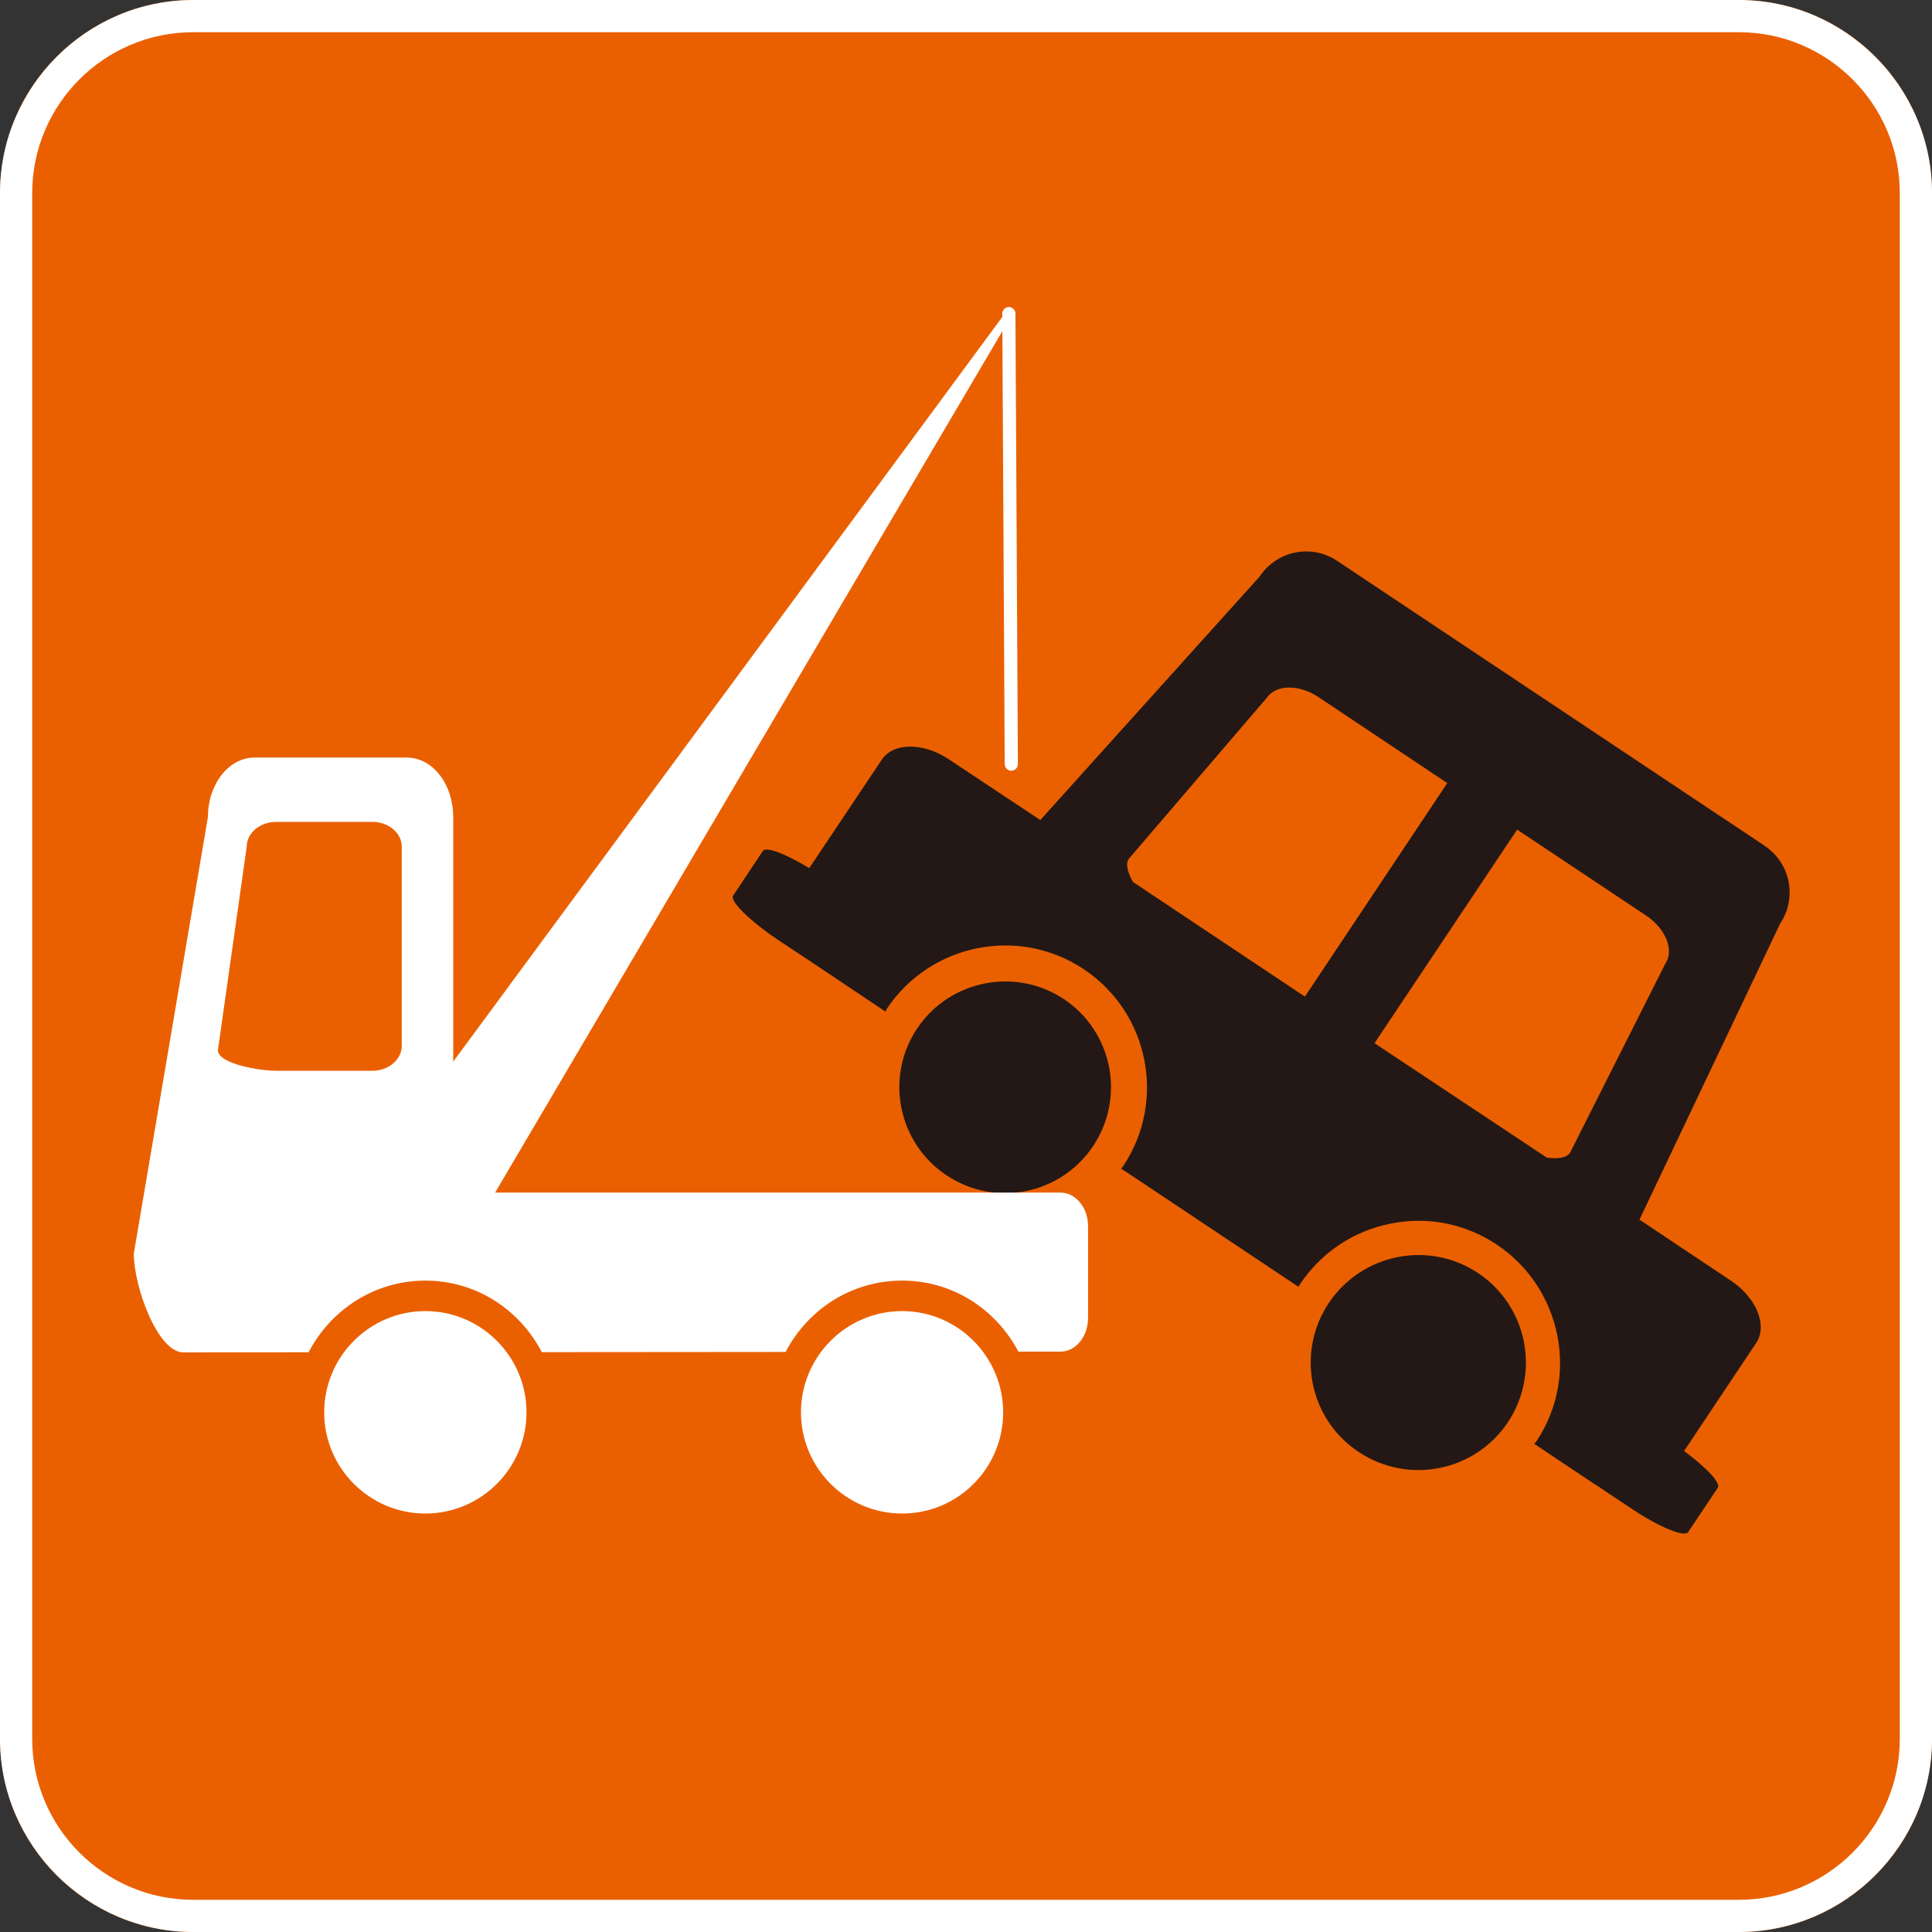 <?xml version="1.0" encoding="UTF-8"?><svg id="img" xmlns="http://www.w3.org/2000/svg" width="60" height="60" viewBox="0 0 60 60"><rect x="0" y="0" width="60" height="60" fill="#333333" stroke="none"/><defs><style>.cls-1{fill:#fff;}.cls-2{stroke-width:.409px;}.cls-2,.cls-3{fill:none;stroke:#fff;stroke-linecap:round;stroke-linejoin:round;}.cls-4{fill:#ea6000;}.cls-3{stroke-width:.205px;}.cls-5{fill:#231815;}</style></defs><path class="cls-4" d="m6,0h48.001c3.311,0,5.999,2.688,5.999,5.999v48.001c0,3.311-2.688,6-6,6H5.999c-3.311,0-5.999-2.688-5.999-5.999V6C0,2.688,2.688,0,6,0Z"/><path class="cls-1" d="m54,1c2.757,0,5,2.242,5,4.999v48.002c0,2.756-2.243,4.999-5,4.999H6c-2.757,0-5-2.242-5-4.999V5.999C1,3.242,3.243,1,6,1h48.001m0-1H6C2.699,0,0,2.699,0,5.999v48.002c0,3.299,2.699,5.999,6,5.999h48.001c3.299,0,6-2.7,6-5.999V5.999c0-3.3-2.701-5.999-6-5.999h0Z"/><path class="cls-5" d="m51.724,29.916l-2.968,5.89c-.112.158-.389.189-.717.146l-5.352-3.555,4.429-6.632,4.003,2.667c.614.41.877,1.075.605,1.485m-16.67-3.243l4.289-5.005c.28-.41.995-.426,1.605-.019l3.998,2.67-4.421,6.631-5.339-3.561c-.165-.288-.238-.56-.133-.715m19.751-.408l-13.281-8.851c-.792-.53-1.867-.315-2.401.486l-6.814,7.565-2.837-1.883c-.794-.533-1.731-.533-2.091.016l-2.248,3.361c-.728-.446-1.346-.68-1.44-.534l-.922,1.385c-.118.165.501.773,1.362,1.357l1.118.741s0,.003.003.003l2.248,1.504c.014-.035.026-.062.043-.093,1.352-2.019,4.089-2.572,6.113-1.225,2.024,1.347,2.574,4.09,1.226,6.114-.018.026-.043.053-.064.078l5.507,3.673c.019-.03.034-.064.05-.086.654-.977,1.653-1.648,2.805-1.876,1.154-.235,2.329,0,3.304.651,2.022,1.352,2.573,4.095,1.23,6.108-.021.035-.048.05-.07.077l1.888,1.261h.006l1.107.739c.867.581,1.664.915,1.781.742l.92-1.374c.101-.154-.357-.632-1.046-1.144l2.243-3.361c.355-.539.005-1.403-.794-1.932l-2.835-1.892,4.373-9.201c.531-.797.312-1.88-.483-2.406"/><path class="cls-5" d="m28.481,31.944c-1.008,1.504-.594,3.55.909,4.553,1.514,1.014,3.555.603,4.561-.91,1.006-1.512.6-3.547-.909-4.558-1.514-1.003-3.555-.592-4.561.915"/><path class="cls-5" d="m41.266,40.467c-1.022,1.533-.611,3.606.93,4.626,1.536,1.021,3.608.609,4.63-.92,1.026-1.541.608-3.617-.925-4.638s-3.606-.603-4.635.931"/><line class="cls-2" x1="31.331" y1="9.74" x2="31.407" y2="23.73"/><polygon class="cls-1" points="11.006 37.304 31.33 9.741 14.696 37.99 11.006 37.304"/><polygon class="cls-3" points="11.006 37.304 31.33 9.741 14.696 37.99 11.006 37.304"/><path class="cls-1" d="m13.21,40.717c-1.733,0-3.142,1.414-3.142,3.145s1.41,3.142,3.142,3.142,3.141-1.409,3.141-3.142-1.41-3.145-3.141-3.145"/><path class="cls-1" d="m28.017,40.717c-1.736,0-3.142,1.414-3.142,3.145s1.406,3.142,3.142,3.142,3.137-1.409,3.137-3.142-1.41-3.145-3.137-3.145"/><path class="cls-1" d="m32.935,37.036H14.075v-11.66c0-1.024-.638-1.849-1.442-1.849h-4.731c-.798,0-1.445.825-1.445,1.849l-2.302,13.557c0,1.022.738,3.067,1.542,3.067l3.888-.005c.682-1.313,2.043-2.225,3.624-2.225s2.933.905,3.617,2.222l7.572-.006c.685-1.313,2.038-2.216,3.617-2.216s2.926.899,3.611,2.206h1.307c.474,0,.858-.467.858-1.051v-2.847c0-.571-.384-1.041-.858-1.041m-20.455-4.562c0,.426-.405.779-.915.779h-2.99c-.498,0-1.805-.213-1.805-.641l.894-6.32c0-.421.413-.769.91-.769h2.99c.51,0,.915.349.915.769v6.183Z"/></svg>
